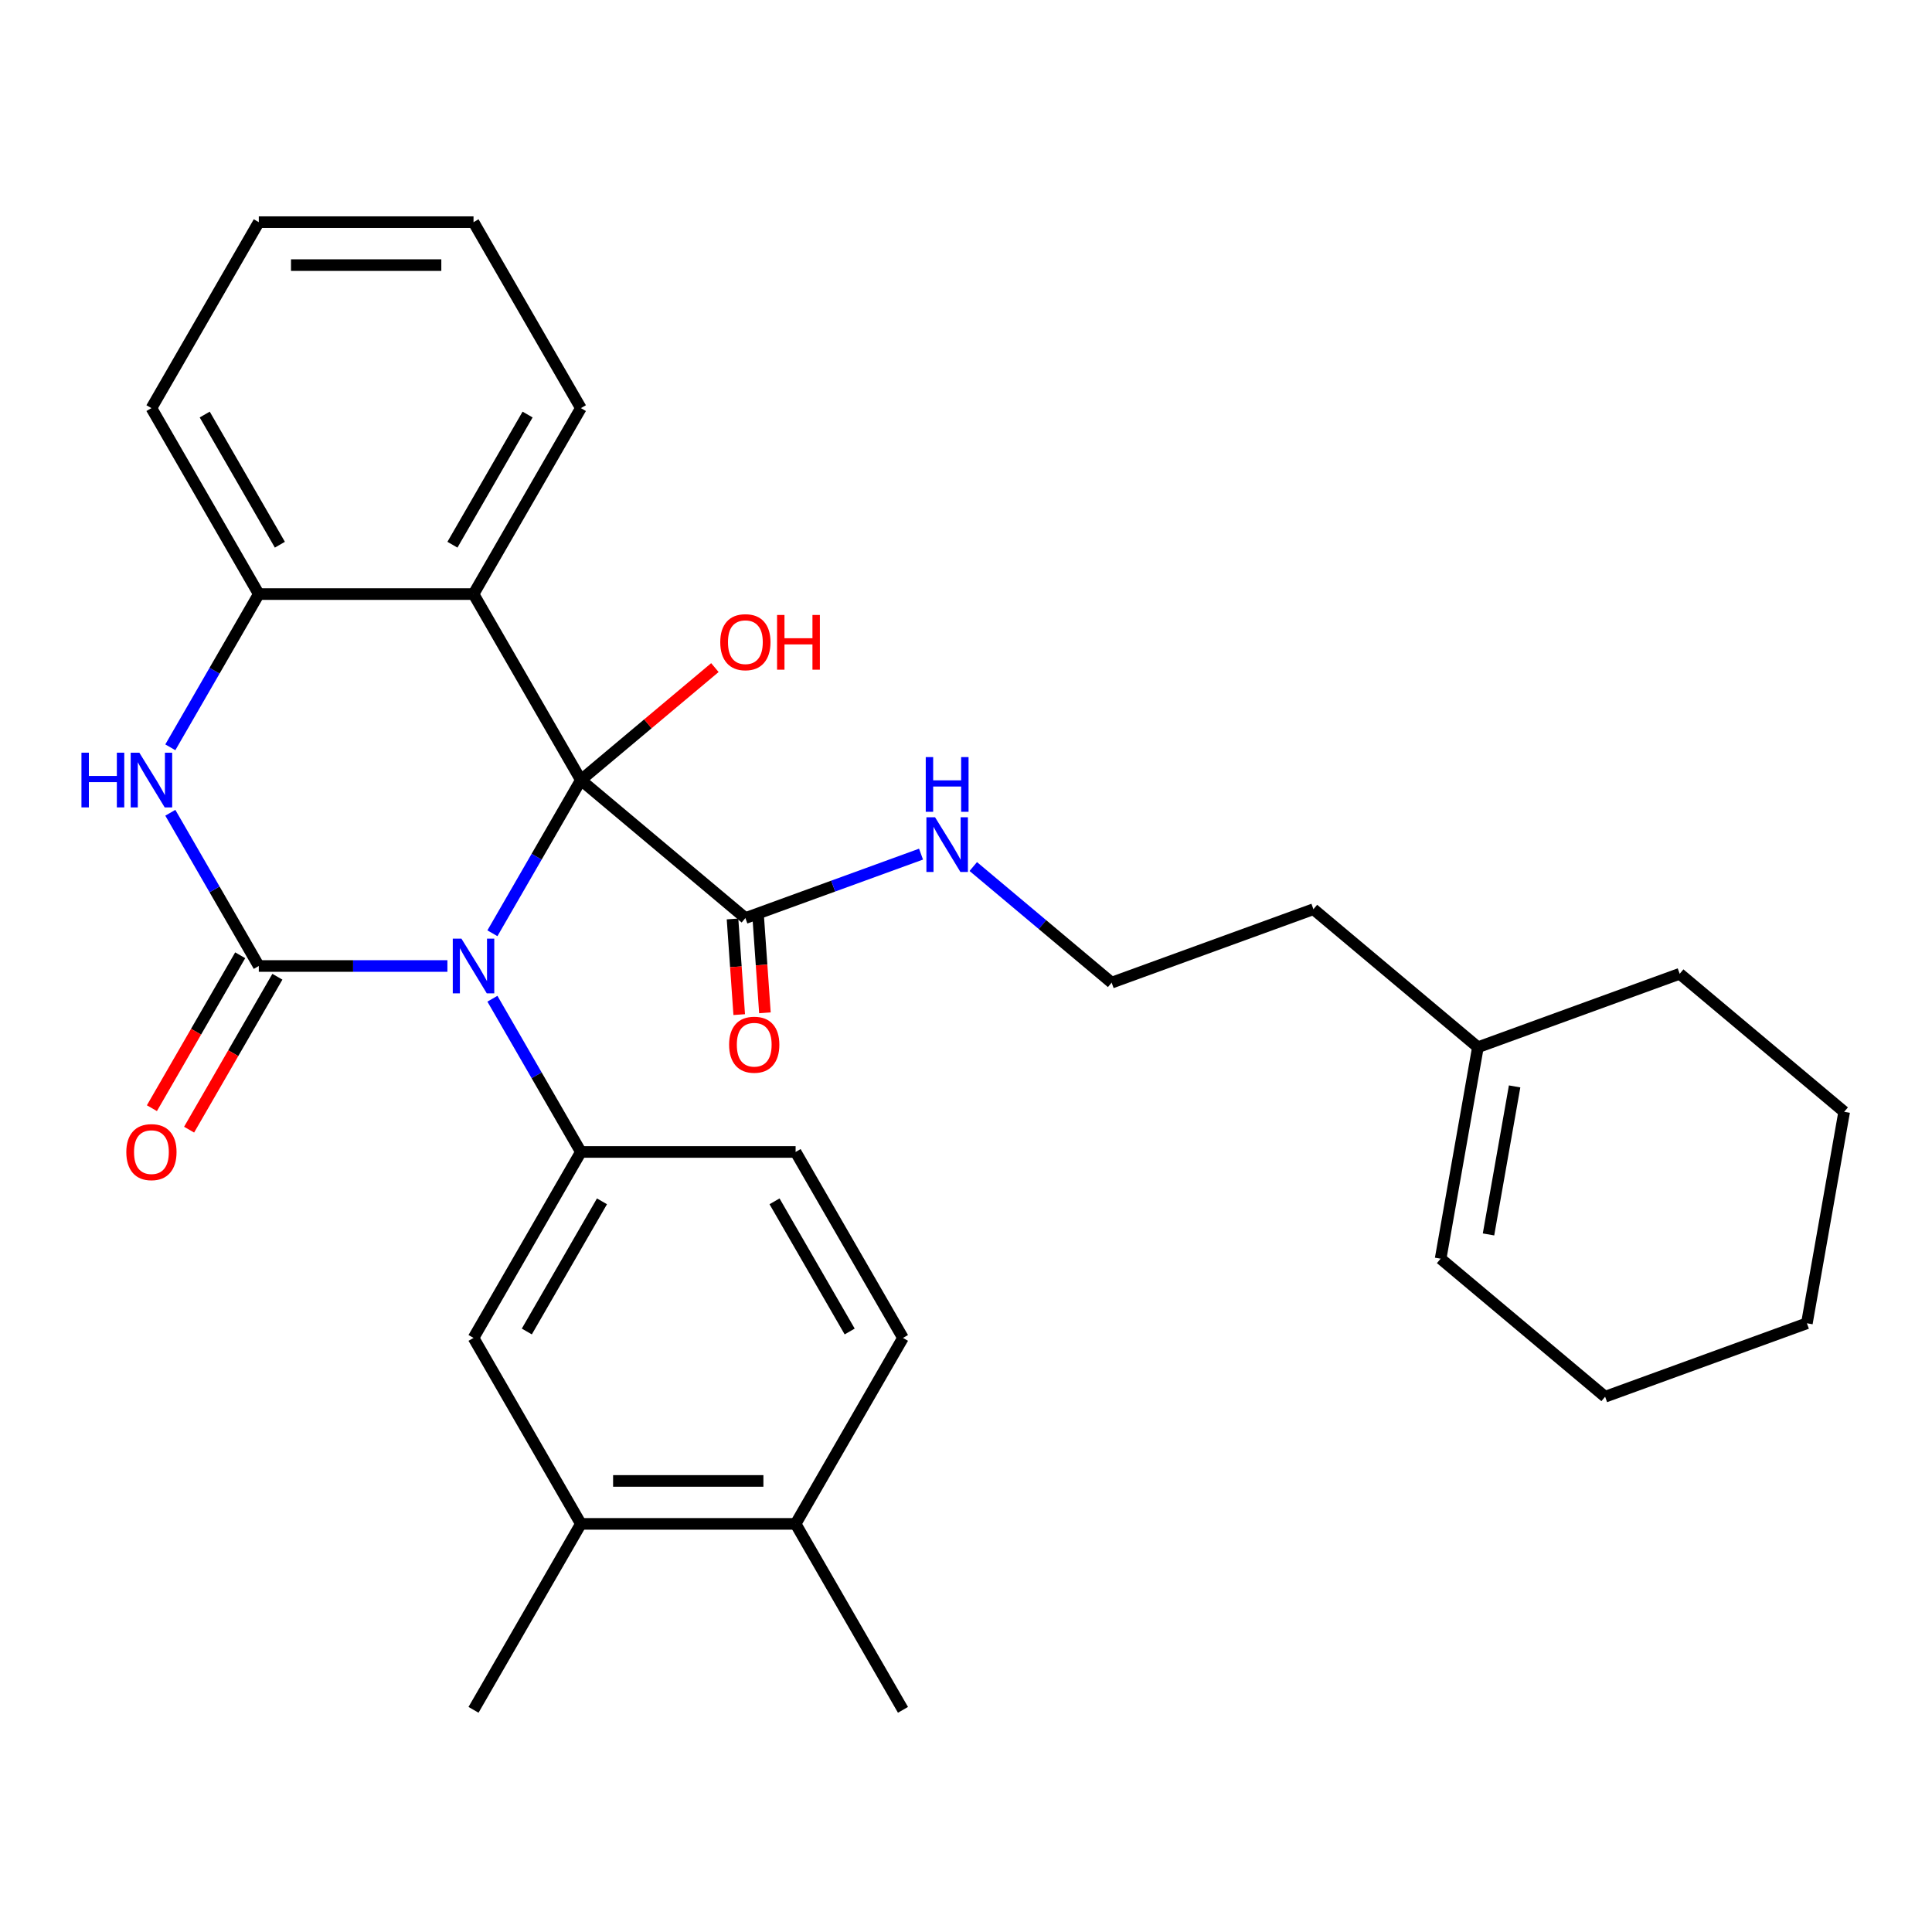 <?xml version='1.0' encoding='iso-8859-1'?>
<svg version='1.1' baseProfile='full'
              xmlns='http://www.w3.org/2000/svg'
                      xmlns:rdkit='http://www.rdkit.org/xml'
                      xmlns:xlink='http://www.w3.org/1999/xlink'
                  xml:space='preserve'
width='1000px' height='1000px' viewBox='0 0 1000 1000'>
<!-- END OF HEADER -->
<rect style='opacity:1.0;fill:#FFFFFF;stroke:none' width='1000' height='1000' x='0' y='0'> </rect>
<path class='bond-0' d='M 254.874,483.061 L 277.77,443.405' style='fill:none;fill-rule:evenodd;stroke:#0000FF;stroke-width:6px;stroke-linecap:butt;stroke-linejoin:miter;stroke-opacity:1' />
<path class='bond-0' d='M 277.77,443.405 L 300.665,403.748' style='fill:none;fill-rule:evenodd;stroke:#000000;stroke-width:6px;stroke-linecap:butt;stroke-linejoin:miter;stroke-opacity:1' />
<path class='bond-1' d='M 231.576,500 L 182.764,500' style='fill:none;fill-rule:evenodd;stroke:#0000FF;stroke-width:6px;stroke-linecap:butt;stroke-linejoin:miter;stroke-opacity:1' />
<path class='bond-1' d='M 182.764,500 L 133.952,500' style='fill:none;fill-rule:evenodd;stroke:#000000;stroke-width:6px;stroke-linecap:butt;stroke-linejoin:miter;stroke-opacity:1' />
<path class='bond-4' d='M 254.874,516.939 L 277.77,556.595' style='fill:none;fill-rule:evenodd;stroke:#0000FF;stroke-width:6px;stroke-linecap:butt;stroke-linejoin:miter;stroke-opacity:1' />
<path class='bond-4' d='M 277.77,556.595 L 300.665,596.252' style='fill:none;fill-rule:evenodd;stroke:#000000;stroke-width:6px;stroke-linecap:butt;stroke-linejoin:miter;stroke-opacity:1' />
<path class='bond-2' d='M 300.665,403.748 L 245.094,307.495' style='fill:none;fill-rule:evenodd;stroke:#000000;stroke-width:6px;stroke-linecap:butt;stroke-linejoin:miter;stroke-opacity:1' />
<path class='bond-6' d='M 300.665,403.748 L 385.806,475.189' style='fill:none;fill-rule:evenodd;stroke:#000000;stroke-width:6px;stroke-linecap:butt;stroke-linejoin:miter;stroke-opacity:1' />
<path class='bond-11' d='M 300.665,403.748 L 335.346,374.647' style='fill:none;fill-rule:evenodd;stroke:#000000;stroke-width:6px;stroke-linecap:butt;stroke-linejoin:miter;stroke-opacity:1' />
<path class='bond-11' d='M 335.346,374.647 L 370.027,345.546' style='fill:none;fill-rule:evenodd;stroke:#FF0000;stroke-width:6px;stroke-linecap:butt;stroke-linejoin:miter;stroke-opacity:1' />
<path class='bond-3' d='M 133.952,500 L 111.056,460.343' style='fill:none;fill-rule:evenodd;stroke:#000000;stroke-width:6px;stroke-linecap:butt;stroke-linejoin:miter;stroke-opacity:1' />
<path class='bond-3' d='M 111.056,460.343 L 88.16,420.686' style='fill:none;fill-rule:evenodd;stroke:#0000FF;stroke-width:6px;stroke-linecap:butt;stroke-linejoin:miter;stroke-opacity:1' />
<path class='bond-8' d='M 124.326,494.443 L 101.477,534.02' style='fill:none;fill-rule:evenodd;stroke:#000000;stroke-width:6px;stroke-linecap:butt;stroke-linejoin:miter;stroke-opacity:1' />
<path class='bond-8' d='M 101.477,534.02 L 78.627,573.597' style='fill:none;fill-rule:evenodd;stroke:#FF0000;stroke-width:6px;stroke-linecap:butt;stroke-linejoin:miter;stroke-opacity:1' />
<path class='bond-8' d='M 143.577,505.557 L 120.727,545.134' style='fill:none;fill-rule:evenodd;stroke:#000000;stroke-width:6px;stroke-linecap:butt;stroke-linejoin:miter;stroke-opacity:1' />
<path class='bond-8' d='M 120.727,545.134 L 97.877,584.711' style='fill:none;fill-rule:evenodd;stroke:#FF0000;stroke-width:6px;stroke-linecap:butt;stroke-linejoin:miter;stroke-opacity:1' />
<path class='bond-18' d='M 245.094,307.495 L 300.665,211.243' style='fill:none;fill-rule:evenodd;stroke:#000000;stroke-width:6px;stroke-linecap:butt;stroke-linejoin:miter;stroke-opacity:1' />
<path class='bond-18' d='M 234.179,281.943 L 273.079,214.567' style='fill:none;fill-rule:evenodd;stroke:#000000;stroke-width:6px;stroke-linecap:butt;stroke-linejoin:miter;stroke-opacity:1' />
<path class='bond-30' d='M 245.094,307.495 L 133.952,307.495' style='fill:none;fill-rule:evenodd;stroke:#000000;stroke-width:6px;stroke-linecap:butt;stroke-linejoin:miter;stroke-opacity:1' />
<path class='bond-5' d='M 88.16,386.809 L 111.056,347.152' style='fill:none;fill-rule:evenodd;stroke:#0000FF;stroke-width:6px;stroke-linecap:butt;stroke-linejoin:miter;stroke-opacity:1' />
<path class='bond-5' d='M 111.056,347.152 L 133.952,307.495' style='fill:none;fill-rule:evenodd;stroke:#000000;stroke-width:6px;stroke-linecap:butt;stroke-linejoin:miter;stroke-opacity:1' />
<path class='bond-7' d='M 300.665,596.252 L 245.094,692.505' style='fill:none;fill-rule:evenodd;stroke:#000000;stroke-width:6px;stroke-linecap:butt;stroke-linejoin:miter;stroke-opacity:1' />
<path class='bond-7' d='M 311.58,621.804 L 272.68,689.181' style='fill:none;fill-rule:evenodd;stroke:#000000;stroke-width:6px;stroke-linecap:butt;stroke-linejoin:miter;stroke-opacity:1' />
<path class='bond-10' d='M 300.665,596.252 L 411.808,596.252' style='fill:none;fill-rule:evenodd;stroke:#000000;stroke-width:6px;stroke-linecap:butt;stroke-linejoin:miter;stroke-opacity:1' />
<path class='bond-20' d='M 133.952,307.495 L 78.38,211.243' style='fill:none;fill-rule:evenodd;stroke:#000000;stroke-width:6px;stroke-linecap:butt;stroke-linejoin:miter;stroke-opacity:1' />
<path class='bond-20' d='M 144.866,281.943 L 105.966,214.567' style='fill:none;fill-rule:evenodd;stroke:#000000;stroke-width:6px;stroke-linecap:butt;stroke-linejoin:miter;stroke-opacity:1' />
<path class='bond-12' d='M 379.153,475.654 L 380.886,500.408' style='fill:none;fill-rule:evenodd;stroke:#000000;stroke-width:6px;stroke-linecap:butt;stroke-linejoin:miter;stroke-opacity:1' />
<path class='bond-12' d='M 380.886,500.408 L 382.618,525.162' style='fill:none;fill-rule:evenodd;stroke:#FF0000;stroke-width:6px;stroke-linecap:butt;stroke-linejoin:miter;stroke-opacity:1' />
<path class='bond-12' d='M 392.458,474.723 L 394.19,499.477' style='fill:none;fill-rule:evenodd;stroke:#000000;stroke-width:6px;stroke-linecap:butt;stroke-linejoin:miter;stroke-opacity:1' />
<path class='bond-12' d='M 394.19,499.477 L 395.922,524.231' style='fill:none;fill-rule:evenodd;stroke:#FF0000;stroke-width:6px;stroke-linecap:butt;stroke-linejoin:miter;stroke-opacity:1' />
<path class='bond-15' d='M 385.806,475.189 L 431.266,458.642' style='fill:none;fill-rule:evenodd;stroke:#000000;stroke-width:6px;stroke-linecap:butt;stroke-linejoin:miter;stroke-opacity:1' />
<path class='bond-15' d='M 431.266,458.642 L 476.727,442.096' style='fill:none;fill-rule:evenodd;stroke:#0000FF;stroke-width:6px;stroke-linecap:butt;stroke-linejoin:miter;stroke-opacity:1' />
<path class='bond-9' d='M 245.094,692.505 L 300.665,788.757' style='fill:none;fill-rule:evenodd;stroke:#000000;stroke-width:6px;stroke-linecap:butt;stroke-linejoin:miter;stroke-opacity:1' />
<path class='bond-22' d='M 300.665,788.757 L 245.094,885.009' style='fill:none;fill-rule:evenodd;stroke:#000000;stroke-width:6px;stroke-linecap:butt;stroke-linejoin:miter;stroke-opacity:1' />
<path class='bond-31' d='M 300.665,788.757 L 411.808,788.757' style='fill:none;fill-rule:evenodd;stroke:#000000;stroke-width:6px;stroke-linecap:butt;stroke-linejoin:miter;stroke-opacity:1' />
<path class='bond-31' d='M 317.337,766.528 L 395.137,766.528' style='fill:none;fill-rule:evenodd;stroke:#000000;stroke-width:6px;stroke-linecap:butt;stroke-linejoin:miter;stroke-opacity:1' />
<path class='bond-16' d='M 411.808,596.252 L 467.379,692.505' style='fill:none;fill-rule:evenodd;stroke:#000000;stroke-width:6px;stroke-linecap:butt;stroke-linejoin:miter;stroke-opacity:1' />
<path class='bond-16' d='M 400.893,621.804 L 439.793,689.181' style='fill:none;fill-rule:evenodd;stroke:#000000;stroke-width:6px;stroke-linecap:butt;stroke-linejoin:miter;stroke-opacity:1' />
<path class='bond-13' d='M 411.808,788.757 L 467.379,692.505' style='fill:none;fill-rule:evenodd;stroke:#000000;stroke-width:6px;stroke-linecap:butt;stroke-linejoin:miter;stroke-opacity:1' />
<path class='bond-24' d='M 411.808,788.757 L 467.379,885.009' style='fill:none;fill-rule:evenodd;stroke:#000000;stroke-width:6px;stroke-linecap:butt;stroke-linejoin:miter;stroke-opacity:1' />
<path class='bond-14' d='M 764.965,542.045 L 679.825,470.604' style='fill:none;fill-rule:evenodd;stroke:#000000;stroke-width:6px;stroke-linecap:butt;stroke-linejoin:miter;stroke-opacity:1' />
<path class='bond-17' d='M 764.965,542.045 L 745.666,651.499' style='fill:none;fill-rule:evenodd;stroke:#000000;stroke-width:6px;stroke-linecap:butt;stroke-linejoin:miter;stroke-opacity:1' />
<path class='bond-17' d='M 783.961,562.323 L 770.452,638.941' style='fill:none;fill-rule:evenodd;stroke:#000000;stroke-width:6px;stroke-linecap:butt;stroke-linejoin:miter;stroke-opacity:1' />
<path class='bond-23' d='M 764.965,542.045 L 869.405,504.032' style='fill:none;fill-rule:evenodd;stroke:#000000;stroke-width:6px;stroke-linecap:butt;stroke-linejoin:miter;stroke-opacity:1' />
<path class='bond-19' d='M 503.764,448.519 L 539.575,478.568' style='fill:none;fill-rule:evenodd;stroke:#0000FF;stroke-width:6px;stroke-linecap:butt;stroke-linejoin:miter;stroke-opacity:1' />
<path class='bond-19' d='M 539.575,478.568 L 575.386,508.617' style='fill:none;fill-rule:evenodd;stroke:#000000;stroke-width:6px;stroke-linecap:butt;stroke-linejoin:miter;stroke-opacity:1' />
<path class='bond-25' d='M 745.666,651.499 L 830.806,722.94' style='fill:none;fill-rule:evenodd;stroke:#000000;stroke-width:6px;stroke-linecap:butt;stroke-linejoin:miter;stroke-opacity:1' />
<path class='bond-26' d='M 300.665,211.243 L 245.094,114.991' style='fill:none;fill-rule:evenodd;stroke:#000000;stroke-width:6px;stroke-linecap:butt;stroke-linejoin:miter;stroke-opacity:1' />
<path class='bond-21' d='M 575.386,508.617 L 679.825,470.604' style='fill:none;fill-rule:evenodd;stroke:#000000;stroke-width:6px;stroke-linecap:butt;stroke-linejoin:miter;stroke-opacity:1' />
<path class='bond-27' d='M 78.38,211.243 L 133.952,114.991' style='fill:none;fill-rule:evenodd;stroke:#000000;stroke-width:6px;stroke-linecap:butt;stroke-linejoin:miter;stroke-opacity:1' />
<path class='bond-28' d='M 869.405,504.032 L 954.545,575.473' style='fill:none;fill-rule:evenodd;stroke:#000000;stroke-width:6px;stroke-linecap:butt;stroke-linejoin:miter;stroke-opacity:1' />
<path class='bond-33' d='M 830.806,722.94 L 935.246,684.927' style='fill:none;fill-rule:evenodd;stroke:#000000;stroke-width:6px;stroke-linecap:butt;stroke-linejoin:miter;stroke-opacity:1' />
<path class='bond-32' d='M 245.094,114.991 L 133.952,114.991' style='fill:none;fill-rule:evenodd;stroke:#000000;stroke-width:6px;stroke-linecap:butt;stroke-linejoin:miter;stroke-opacity:1' />
<path class='bond-32' d='M 228.423,137.219 L 150.623,137.219' style='fill:none;fill-rule:evenodd;stroke:#000000;stroke-width:6px;stroke-linecap:butt;stroke-linejoin:miter;stroke-opacity:1' />
<path class='bond-29' d='M 954.545,575.473 L 935.246,684.927' style='fill:none;fill-rule:evenodd;stroke:#000000;stroke-width:6px;stroke-linecap:butt;stroke-linejoin:miter;stroke-opacity:1' />
<path  class='atom-0' d='M 238.834 485.84
L 248.114 500.84
Q 249.034 502.32, 250.514 505
Q 251.994 507.68, 252.074 507.84
L 252.074 485.84
L 255.834 485.84
L 255.834 514.16
L 251.954 514.16
L 241.994 497.76
Q 240.834 495.84, 239.594 493.64
Q 238.394 491.44, 238.034 490.76
L 238.034 514.16
L 234.354 514.16
L 234.354 485.84
L 238.834 485.84
' fill='#0000FF'/>
<path  class='atom-4' d='M 42.16 389.588
L 46 389.588
L 46 401.628
L 60.48 401.628
L 60.48 389.588
L 64.32 389.588
L 64.32 417.908
L 60.48 417.908
L 60.48 404.828
L 46 404.828
L 46 417.908
L 42.16 417.908
L 42.16 389.588
' fill='#0000FF'/>
<path  class='atom-4' d='M 72.12 389.588
L 81.4 404.588
Q 82.32 406.068, 83.8 408.748
Q 85.28 411.428, 85.36 411.588
L 85.36 389.588
L 89.12 389.588
L 89.12 417.908
L 85.24 417.908
L 75.28 401.508
Q 74.12 399.588, 72.88 397.388
Q 71.68 395.188, 71.32 394.508
L 71.32 417.908
L 67.64 417.908
L 67.64 389.588
L 72.12 389.588
' fill='#0000FF'/>
<path  class='atom-9' d='M 65.38 596.332
Q 65.38 589.532, 68.74 585.732
Q 72.1 581.932, 78.38 581.932
Q 84.66 581.932, 88.02 585.732
Q 91.38 589.532, 91.38 596.332
Q 91.38 603.212, 87.98 607.132
Q 84.58 611.012, 78.38 611.012
Q 72.14 611.012, 68.74 607.132
Q 65.38 603.252, 65.38 596.332
M 78.38 607.812
Q 82.7 607.812, 85.02 604.932
Q 87.38 602.012, 87.38 596.332
Q 87.38 590.772, 85.02 587.972
Q 82.7 585.132, 78.38 585.132
Q 74.06 585.132, 71.7 587.932
Q 69.38 590.732, 69.38 596.332
Q 69.38 602.052, 71.7 604.932
Q 74.06 607.812, 78.38 607.812
' fill='#FF0000'/>
<path  class='atom-12' d='M 372.806 332.387
Q 372.806 325.587, 376.166 321.787
Q 379.526 317.987, 385.806 317.987
Q 392.086 317.987, 395.446 321.787
Q 398.806 325.587, 398.806 332.387
Q 398.806 339.267, 395.406 343.187
Q 392.006 347.067, 385.806 347.067
Q 379.566 347.067, 376.166 343.187
Q 372.806 339.307, 372.806 332.387
M 385.806 343.867
Q 390.126 343.867, 392.446 340.987
Q 394.806 338.067, 394.806 332.387
Q 394.806 326.827, 392.446 324.027
Q 390.126 321.187, 385.806 321.187
Q 381.486 321.187, 379.126 323.987
Q 376.806 326.787, 376.806 332.387
Q 376.806 338.107, 379.126 340.987
Q 381.486 343.867, 385.806 343.867
' fill='#FF0000'/>
<path  class='atom-12' d='M 402.206 318.307
L 406.046 318.307
L 406.046 330.347
L 420.526 330.347
L 420.526 318.307
L 424.366 318.307
L 424.366 346.627
L 420.526 346.627
L 420.526 333.547
L 406.046 333.547
L 406.046 346.627
L 402.206 346.627
L 402.206 318.307
' fill='#FF0000'/>
<path  class='atom-13' d='M 377.387 540.737
Q 377.387 533.937, 380.747 530.137
Q 384.107 526.337, 390.387 526.337
Q 396.667 526.337, 400.027 530.137
Q 403.387 533.937, 403.387 540.737
Q 403.387 547.617, 399.987 551.537
Q 396.587 555.417, 390.387 555.417
Q 384.147 555.417, 380.747 551.537
Q 377.387 547.657, 377.387 540.737
M 390.387 552.217
Q 394.707 552.217, 397.027 549.337
Q 399.387 546.417, 399.387 540.737
Q 399.387 535.177, 397.027 532.377
Q 394.707 529.537, 390.387 529.537
Q 386.067 529.537, 383.707 532.337
Q 381.387 535.137, 381.387 540.737
Q 381.387 546.457, 383.707 549.337
Q 386.067 552.217, 390.387 552.217
' fill='#FF0000'/>
<path  class='atom-16' d='M 483.985 423.016
L 493.265 438.016
Q 494.185 439.496, 495.665 442.176
Q 497.145 444.856, 497.225 445.016
L 497.225 423.016
L 500.985 423.016
L 500.985 451.336
L 497.105 451.336
L 487.145 434.936
Q 485.985 433.016, 484.745 430.816
Q 483.545 428.616, 483.185 427.936
L 483.185 451.336
L 479.505 451.336
L 479.505 423.016
L 483.985 423.016
' fill='#0000FF'/>
<path  class='atom-16' d='M 479.165 391.864
L 483.005 391.864
L 483.005 403.904
L 497.485 403.904
L 497.485 391.864
L 501.325 391.864
L 501.325 420.184
L 497.485 420.184
L 497.485 407.104
L 483.005 407.104
L 483.005 420.184
L 479.165 420.184
L 479.165 391.864
' fill='#0000FF'/>
</svg>
